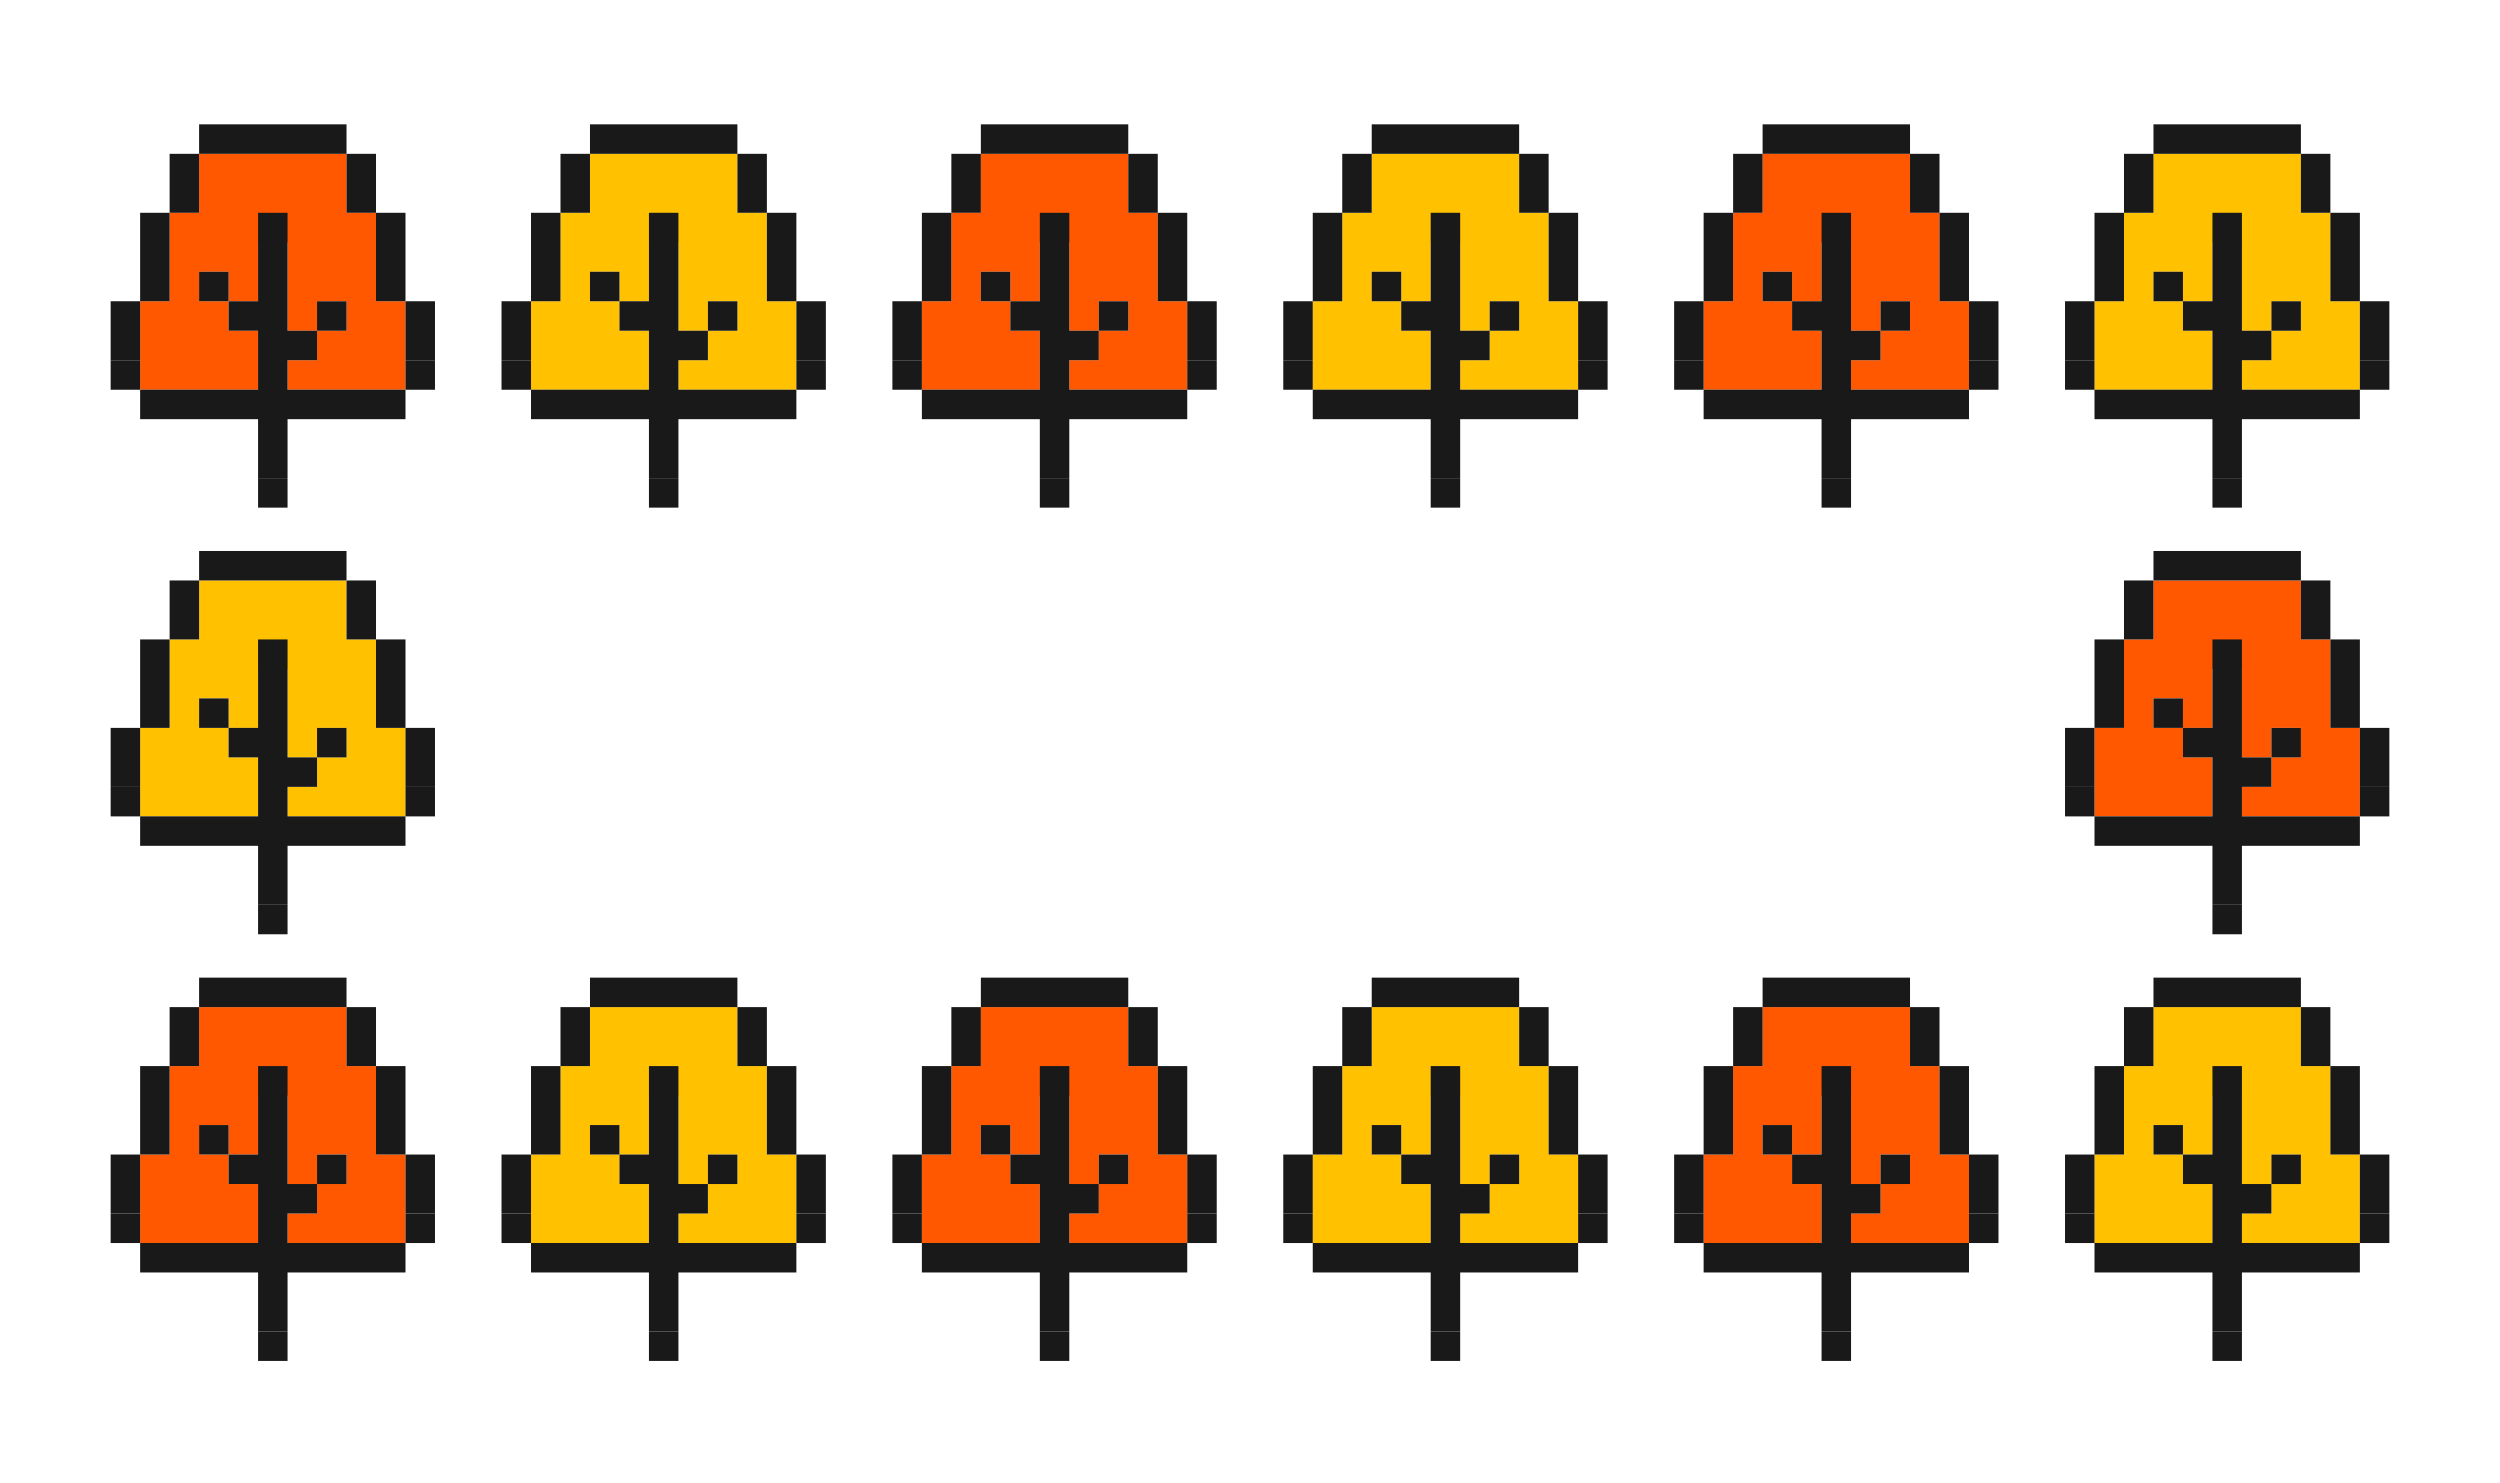 <?xml version="1.0" encoding="UTF-8"?>
<svg id="Layer_1" xmlns="http://www.w3.org/2000/svg" version="1.1" viewBox="0 0 1920 1139">
  <!-- Generator: Adobe Illustrator 29.2.0, SVG Export Plug-In . SVG Version: 2.1.0 Build 108)  -->
  <polygon points="288.774 231.353 288.774 208.709 288.774 186.065 288.774 163.421 266.13 163.421 266.13 140.777 266.13 118.134 243.486 118.134 220.843 118.134 198.199 118.134 175.555 118.134 152.911 118.134 152.911 140.777 152.911 163.421 130.267 163.421 130.267 186.065 130.267 208.709 130.267 231.353 107.623 231.353 107.623 253.997 107.623 276.641 107.623 299.285 130.267 299.285 152.911 299.285 175.555 299.285 198.199 299.285 198.199 276.641 198.199 253.997 175.555 253.997 175.555 231.353 152.911 231.353 152.911 208.709 175.555 208.709 175.555 231.353 198.199 231.353 198.199 208.709 198.199 186.065 220.843 186.065 220.843 208.709 220.843 231.353 220.843 253.997 243.486 253.997 243.486 231.353 266.13 231.353 266.13 253.997 243.486 253.997 243.486 276.641 220.843 276.641 220.843 299.285 243.486 299.285 266.13 299.285 288.774 299.285 311.418 299.285 311.418 276.641 311.418 253.997 311.418 231.353 288.774 231.353" fill="#ff5800"/>
  <rect x="152.911" y="208.709" width="22.644" height="22.644" fill="#191919"/>
  <rect x="198.199" y="367.217" width="22.644" height="22.644" fill="#191919"/>
  <rect x="243.486" y="231.373" width="22.644" height="22.644" fill="#191919"/>
  <rect x="311.418" y="276.681" width="22.644" height="22.644" fill="#191919"/>
  <rect x="84.979" y="276.681" width="22.644" height="22.644" fill="#191919"/>
  <polygon points="198.199 118.134 220.843 118.134 243.486 118.134 266.13 118.134 266.13 95.49 243.486 95.49 220.843 95.49 198.199 95.49 175.555 95.49 152.911 95.49 152.911 118.134 175.555 118.134 198.199 118.134" fill="#191919"/>
  <polygon points="266.13 163.421 288.774 163.421 288.774 140.777 288.774 118.134 266.13 118.134 266.13 140.777 266.13 163.421" fill="#191919"/>
  <polygon points="152.911 140.777 152.911 118.134 130.267 118.134 130.267 140.777 130.267 163.421 152.911 163.421 152.911 140.777" fill="#191919"/>
  <polygon points="288.774 208.709 288.774 231.353 311.418 231.353 311.418 208.709 311.418 186.065 311.418 163.421 288.774 163.421 288.774 186.065 288.774 208.709" fill="#191919"/>
  <polygon points="130.267 208.709 130.267 186.065 130.267 163.421 107.623 163.421 107.623 186.065 107.623 208.709 107.623 231.353 130.267 231.353 130.267 208.709" fill="#191919"/>
  <polygon points="311.418 231.353 311.418 246.462 311.418 261.572 311.418 276.681 334.062 276.681 334.062 261.572 334.062 246.462 334.062 231.353 311.418 231.353" fill="#191919"/>
  <polygon points="107.623 246.462 107.623 231.353 84.979 231.353 84.979 246.462 84.979 261.572 84.979 276.681 107.623 276.681 107.623 261.572 107.623 246.462" fill="#191919"/>
  <polygon points="288.774 299.285 266.13 299.285 243.486 299.285 220.843 299.285 220.843 287.963 220.843 276.641 243.486 276.641 243.486 253.997 220.843 253.997 220.843 231.353 220.843 208.709 220.843 197.387 220.843 186.065 220.843 163.421 198.199 163.421 198.199 186.065 198.199 197.387 198.199 208.709 198.199 231.353 175.555 231.353 175.555 253.997 198.199 253.997 198.199 276.641 198.199 287.963 198.199 299.285 175.555 299.285 152.911 299.285 130.267 299.285 107.623 299.285 107.623 321.929 130.267 321.929 152.911 321.929 175.555 321.929 198.199 321.929 198.199 367.217 220.843 367.217 220.843 321.929 243.486 321.929 266.13 321.929 288.774 321.929 311.418 321.929 311.418 299.285 288.774 299.285" fill="#191919"/>
  <polygon points="588.966 231.353 588.966 208.709 588.966 186.065 588.966 163.421 566.322 163.421 566.322 140.777 566.322 118.134 543.678 118.134 521.034 118.134 498.39 118.134 475.747 118.134 453.103 118.134 453.103 140.777 453.103 163.421 430.459 163.421 430.459 186.065 430.459 208.709 430.459 231.353 407.815 231.353 407.815 253.997 407.815 276.641 407.815 299.285 430.459 299.285 453.103 299.285 475.747 299.285 498.39 299.285 498.39 276.641 498.39 253.997 475.747 253.997 475.747 231.353 453.103 231.353 453.103 208.709 475.747 208.709 475.747 231.353 498.39 231.353 498.39 208.709 498.39 186.065 521.034 186.065 521.034 208.709 521.034 231.353 521.034 253.997 543.678 253.997 543.678 231.353 566.322 231.353 566.322 253.997 543.678 253.997 543.678 276.641 521.034 276.641 521.034 299.285 543.678 299.285 566.322 299.285 588.966 299.285 611.61 299.285 611.61 276.641 611.61 253.997 611.61 231.353 588.966 231.353" fill="#ffc100"/>
  <rect x="453.103" y="208.709" width="22.644" height="22.644" fill="#191919"/>
  <rect x="498.39" y="367.217" width="22.644" height="22.644" fill="#191919"/>
  <rect x="543.678" y="231.373" width="22.644" height="22.644" fill="#191919"/>
  <rect x="611.61" y="276.681" width="22.644" height="22.644" fill="#191919"/>
  <rect x="385.171" y="276.681" width="22.644" height="22.644" fill="#191919"/>
  <polygon points="498.39 118.134 521.034 118.134 543.678 118.134 566.322 118.134 566.322 95.49 543.678 95.49 521.034 95.49 498.39 95.49 475.747 95.49 453.103 95.49 453.103 118.134 475.747 118.134 498.39 118.134" fill="#191919"/>
  <polygon points="566.322 163.421 588.966 163.421 588.966 140.777 588.966 118.134 566.322 118.134 566.322 140.777 566.322 163.421" fill="#191919"/>
  <polygon points="453.103 140.777 453.103 118.134 430.459 118.134 430.459 140.777 430.459 163.421 453.103 163.421 453.103 140.777" fill="#191919"/>
  <polygon points="588.966 208.709 588.966 231.353 611.61 231.353 611.61 208.709 611.61 186.065 611.61 163.421 588.966 163.421 588.966 186.065 588.966 208.709" fill="#191919"/>
  <polygon points="430.459 208.709 430.459 186.065 430.459 163.421 407.815 163.421 407.815 186.065 407.815 208.709 407.815 231.353 430.459 231.353 430.459 208.709" fill="#191919"/>
  <polygon points="611.61 231.353 611.61 246.462 611.61 261.572 611.61 276.681 634.254 276.681 634.254 261.572 634.254 246.462 634.254 231.353 611.61 231.353" fill="#191919"/>
  <polygon points="407.815 246.462 407.815 231.353 385.171 231.353 385.171 246.462 385.171 261.572 385.171 276.681 407.815 276.681 407.815 261.572 407.815 246.462" fill="#191919"/>
  <polygon points="588.966 299.285 566.322 299.285 543.678 299.285 521.034 299.285 521.034 287.963 521.034 276.641 543.678 276.641 543.678 253.997 521.034 253.997 521.034 231.353 521.034 208.709 521.034 197.387 521.034 186.065 521.034 163.421 498.39 163.421 498.39 186.065 498.39 197.387 498.39 208.709 498.39 231.353 475.747 231.353 475.747 253.997 498.39 253.997 498.39 276.641 498.39 287.963 498.39 299.285 475.747 299.285 453.103 299.285 430.459 299.285 407.815 299.285 407.815 321.929 430.459 321.929 453.103 321.929 475.747 321.929 498.39 321.929 498.39 367.217 521.034 367.217 521.034 321.929 543.678 321.929 566.322 321.929 588.966 321.929 611.61 321.929 611.61 299.285 588.966 299.285" fill="#191919"/>
  <polygon points="889.158 231.353 889.158 208.709 889.158 186.065 889.158 163.421 866.514 163.421 866.514 140.777 866.514 118.134 843.87 118.134 821.226 118.134 798.582 118.134 775.938 118.134 753.294 118.134 753.294 140.777 753.294 163.421 730.65 163.421 730.65 186.065 730.65 208.709 730.65 231.353 708.007 231.353 708.007 253.997 708.007 276.641 708.007 299.285 730.65 299.285 753.294 299.285 775.938 299.285 798.582 299.285 798.582 276.641 798.582 253.997 775.938 253.997 775.938 231.353 753.294 231.353 753.294 208.709 775.938 208.709 775.938 231.353 798.582 231.353 798.582 208.709 798.582 186.065 821.226 186.065 821.226 208.709 821.226 231.353 821.226 253.997 843.87 253.997 843.87 231.353 866.514 231.353 866.514 253.997 843.87 253.997 843.87 276.641 821.226 276.641 821.226 299.285 843.87 299.285 866.514 299.285 889.158 299.285 911.802 299.285 911.802 276.641 911.802 253.997 911.802 231.353 889.158 231.353" fill="#ff5800"/>
  <rect x="753.294" y="208.709" width="22.644" height="22.644" fill="#191919"/>
  <rect x="798.582" y="367.217" width="22.644" height="22.644" fill="#191919"/>
  <rect x="843.87" y="231.373" width="22.644" height="22.644" fill="#191919"/>
  <rect x="911.802" y="276.681" width="22.644" height="22.644" fill="#191919"/>
  <rect x="685.363" y="276.681" width="22.644" height="22.644" fill="#191919"/>
  <polygon points="798.582 118.134 821.226 118.134 843.87 118.134 866.514 118.134 866.514 95.49 843.87 95.49 821.226 95.49 798.582 95.49 775.938 95.49 753.294 95.49 753.294 118.134 775.938 118.134 798.582 118.134" fill="#191919"/>
  <polygon points="866.514 163.421 889.158 163.421 889.158 140.777 889.158 118.134 866.514 118.134 866.514 140.777 866.514 163.421" fill="#191919"/>
  <polygon points="753.294 140.777 753.294 118.134 730.65 118.134 730.65 140.777 730.65 163.421 753.294 163.421 753.294 140.777" fill="#191919"/>
  <polygon points="889.158 208.709 889.158 231.353 911.802 231.353 911.802 208.709 911.802 186.065 911.802 163.421 889.158 163.421 889.158 186.065 889.158 208.709" fill="#191919"/>
  <polygon points="730.65 208.709 730.65 186.065 730.65 163.421 708.007 163.421 708.007 186.065 708.007 208.709 708.007 231.353 730.65 231.353 730.65 208.709" fill="#191919"/>
  <polygon points="911.802 231.353 911.802 246.462 911.802 261.572 911.802 276.681 934.446 276.681 934.446 261.572 934.446 246.462 934.446 231.353 911.802 231.353" fill="#191919"/>
  <polygon points="708.007 246.462 708.007 231.353 685.363 231.353 685.363 246.462 685.363 261.572 685.363 276.681 708.007 276.681 708.007 261.572 708.007 246.462" fill="#191919"/>
  <polygon points="889.158 299.285 866.514 299.285 843.87 299.285 821.226 299.285 821.226 287.963 821.226 276.641 843.87 276.641 843.87 253.997 821.226 253.997 821.226 231.353 821.226 208.709 821.226 197.387 821.226 186.065 821.226 163.421 798.582 163.421 798.582 186.065 798.582 197.387 798.582 208.709 798.582 231.353 775.938 231.353 775.938 253.997 798.582 253.997 798.582 276.641 798.582 287.963 798.582 299.285 775.938 299.285 753.294 299.285 730.65 299.285 708.007 299.285 708.007 321.929 730.65 321.929 753.294 321.929 775.938 321.929 798.582 321.929 798.582 367.217 821.226 367.217 821.226 321.929 843.87 321.929 866.514 321.929 889.158 321.929 911.802 321.929 911.802 299.285 889.158 299.285" fill="#191919"/>
  <polygon points="1189.35 231.353 1189.35 208.709 1189.35 186.065 1189.35 163.421 1166.706 163.421 1166.706 140.777 1166.706 118.134 1144.062 118.134 1121.418 118.134 1098.774 118.134 1076.13 118.134 1053.486 118.134 1053.486 140.777 1053.486 163.421 1030.842 163.421 1030.842 186.065 1030.842 208.709 1030.842 231.353 1008.198 231.353 1008.198 253.997 1008.198 276.641 1008.198 299.285 1030.842 299.285 1053.486 299.285 1076.13 299.285 1098.774 299.285 1098.774 276.641 1098.774 253.997 1076.13 253.997 1076.13 231.353 1053.486 231.353 1053.486 208.709 1076.13 208.709 1076.13 231.353 1098.774 231.353 1098.774 208.709 1098.774 186.065 1121.418 186.065 1121.418 208.709 1121.418 231.353 1121.418 253.997 1144.062 253.997 1144.062 231.353 1166.706 231.353 1166.706 253.997 1144.062 253.997 1144.062 276.641 1121.418 276.641 1121.418 299.285 1144.062 299.285 1166.706 299.285 1189.35 299.285 1211.993 299.285 1211.993 276.641 1211.993 253.997 1211.993 231.353 1189.35 231.353" fill="#ffc100"/>
  <rect x="1053.486" y="208.709" width="22.644" height="22.644" fill="#191919"/>
  <rect x="1098.774" y="367.217" width="22.644" height="22.644" fill="#191919"/>
  <rect x="1144.062" y="231.373" width="22.644" height="22.644" fill="#191919"/>
  <rect x="1211.993" y="276.681" width="22.644" height="22.644" fill="#191919"/>
  <rect x="985.554" y="276.681" width="22.644" height="22.644" fill="#191919"/>
  <polygon points="1098.774 118.134 1121.418 118.134 1144.062 118.134 1166.706 118.134 1166.706 95.49 1144.062 95.49 1121.418 95.49 1098.774 95.49 1076.13 95.49 1053.486 95.49 1053.486 118.134 1076.13 118.134 1098.774 118.134" fill="#191919"/>
  <polygon points="1166.706 163.421 1189.35 163.421 1189.35 140.777 1189.35 118.134 1166.706 118.134 1166.706 140.777 1166.706 163.421" fill="#191919"/>
  <polygon points="1053.486 140.777 1053.486 118.134 1030.842 118.134 1030.842 140.777 1030.842 163.421 1053.486 163.421 1053.486 140.777" fill="#191919"/>
  <polygon points="1189.35 208.709 1189.35 231.353 1211.993 231.353 1211.993 208.709 1211.993 186.065 1211.993 163.421 1189.35 163.421 1189.35 186.065 1189.35 208.709" fill="#191919"/>
  <polygon points="1030.842 208.709 1030.842 186.065 1030.842 163.421 1008.198 163.421 1008.198 186.065 1008.198 208.709 1008.198 231.353 1030.842 231.353 1030.842 208.709" fill="#191919"/>
  <polygon points="1211.993 231.353 1211.993 246.462 1211.993 261.572 1211.993 276.681 1234.637 276.681 1234.637 261.572 1234.637 246.462 1234.637 231.353 1211.993 231.353" fill="#191919"/>
  <polygon points="1008.198 246.462 1008.198 231.353 985.554 231.353 985.554 246.462 985.554 261.572 985.554 276.681 1008.198 276.681 1008.198 261.572 1008.198 246.462" fill="#191919"/>
  <polygon points="1189.35 299.285 1166.706 299.285 1144.062 299.285 1121.418 299.285 1121.418 287.963 1121.418 276.641 1144.062 276.641 1144.062 253.997 1121.418 253.997 1121.418 231.353 1121.418 208.709 1121.418 197.387 1121.418 186.065 1121.418 163.421 1098.774 163.421 1098.774 186.065 1098.774 197.387 1098.774 208.709 1098.774 231.353 1076.13 231.353 1076.13 253.997 1098.774 253.997 1098.774 276.641 1098.774 287.963 1098.774 299.285 1076.13 299.285 1053.486 299.285 1030.842 299.285 1008.198 299.285 1008.198 321.929 1030.842 321.929 1053.486 321.929 1076.13 321.929 1098.774 321.929 1098.774 367.217 1121.418 367.217 1121.418 321.929 1144.062 321.929 1166.706 321.929 1189.35 321.929 1211.993 321.929 1211.993 299.285 1189.35 299.285" fill="#191919"/>
  <polygon points="1489.541 231.353 1489.541 208.709 1489.541 186.065 1489.541 163.421 1466.897 163.421 1466.897 140.777 1466.897 118.134 1444.253 118.134 1421.61 118.134 1398.966 118.134 1376.322 118.134 1353.678 118.134 1353.678 140.777 1353.678 163.421 1331.034 163.421 1331.034 186.065 1331.034 208.709 1331.034 231.353 1308.39 231.353 1308.39 253.997 1308.39 276.641 1308.39 299.285 1331.034 299.285 1353.678 299.285 1376.322 299.285 1398.966 299.285 1398.966 276.641 1398.966 253.997 1376.322 253.997 1376.322 231.353 1353.678 231.353 1353.678 208.709 1376.322 208.709 1376.322 231.353 1398.966 231.353 1398.966 208.709 1398.966 186.065 1421.61 186.065 1421.61 208.709 1421.61 231.353 1421.61 253.997 1444.253 253.997 1444.253 231.353 1466.897 231.353 1466.897 253.997 1444.253 253.997 1444.253 276.641 1421.61 276.641 1421.61 299.285 1444.253 299.285 1466.897 299.285 1489.541 299.285 1512.185 299.285 1512.185 276.641 1512.185 253.997 1512.185 231.353 1489.541 231.353" fill="#ff5800"/>
  <rect x="1353.678" y="208.709" width="22.644" height="22.644" fill="#191919"/>
  <rect x="1398.966" y="367.217" width="22.644" height="22.644" fill="#191919"/>
  <rect x="1444.253" y="231.373" width="22.644" height="22.644" fill="#191919"/>
  <rect x="1512.185" y="276.681" width="22.644" height="22.644" fill="#191919"/>
  <rect x="1285.746" y="276.681" width="22.644" height="22.644" fill="#191919"/>
  <polygon points="1398.966 118.134 1421.61 118.134 1444.253 118.134 1466.897 118.134 1466.897 95.49 1444.253 95.49 1421.61 95.49 1398.966 95.49 1376.322 95.49 1353.678 95.49 1353.678 118.134 1376.322 118.134 1398.966 118.134" fill="#191919"/>
  <polygon points="1466.897 163.421 1489.541 163.421 1489.541 140.777 1489.541 118.134 1466.897 118.134 1466.897 140.777 1466.897 163.421" fill="#191919"/>
  <polygon points="1353.678 140.777 1353.678 118.134 1331.034 118.134 1331.034 140.777 1331.034 163.421 1353.678 163.421 1353.678 140.777" fill="#191919"/>
  <polygon points="1489.541 208.709 1489.541 231.353 1512.185 231.353 1512.185 208.709 1512.185 186.065 1512.185 163.421 1489.541 163.421 1489.541 186.065 1489.541 208.709" fill="#191919"/>
  <polygon points="1331.034 208.709 1331.034 186.065 1331.034 163.421 1308.39 163.421 1308.39 186.065 1308.39 208.709 1308.39 231.353 1331.034 231.353 1331.034 208.709" fill="#191919"/>
  <polygon points="1512.185 231.353 1512.185 246.462 1512.185 261.572 1512.185 276.681 1534.829 276.681 1534.829 261.572 1534.829 246.462 1534.829 231.353 1512.185 231.353" fill="#191919"/>
  <polygon points="1308.39 246.462 1308.39 231.353 1285.746 231.353 1285.746 246.462 1285.746 261.572 1285.746 276.681 1308.39 276.681 1308.39 261.572 1308.39 246.462" fill="#191919"/>
  <polygon points="1489.541 299.285 1466.897 299.285 1444.253 299.285 1421.61 299.285 1421.61 287.963 1421.61 276.641 1444.253 276.641 1444.253 253.997 1421.61 253.997 1421.61 231.353 1421.61 208.709 1421.61 197.387 1421.61 186.065 1421.61 163.421 1398.966 163.421 1398.966 186.065 1398.966 197.387 1398.966 208.709 1398.966 231.353 1376.322 231.353 1376.322 253.997 1398.966 253.997 1398.966 276.641 1398.966 287.963 1398.966 299.285 1376.322 299.285 1353.678 299.285 1331.034 299.285 1308.39 299.285 1308.39 321.929 1331.034 321.929 1353.678 321.929 1376.322 321.929 1398.966 321.929 1398.966 367.217 1421.61 367.217 1421.61 321.929 1444.253 321.929 1466.897 321.929 1489.541 321.929 1512.185 321.929 1512.185 299.285 1489.541 299.285" fill="#191919"/>
  <polygon points="1789.733 231.353 1789.733 208.709 1789.733 186.065 1789.733 163.421 1767.089 163.421 1767.089 140.777 1767.089 118.134 1744.445 118.134 1721.801 118.134 1699.157 118.134 1676.514 118.134 1653.87 118.134 1653.87 140.777 1653.87 163.421 1631.226 163.421 1631.226 186.065 1631.226 208.709 1631.226 231.353 1608.582 231.353 1608.582 253.997 1608.582 276.641 1608.582 299.285 1631.226 299.285 1653.87 299.285 1676.514 299.285 1699.157 299.285 1699.157 276.641 1699.157 253.997 1676.514 253.997 1676.514 231.353 1653.87 231.353 1653.87 208.709 1676.514 208.709 1676.514 231.353 1699.157 231.353 1699.157 208.709 1699.157 186.065 1721.801 186.065 1721.801 208.709 1721.801 231.353 1721.801 253.997 1744.445 253.997 1744.445 231.353 1767.089 231.353 1767.089 253.997 1744.445 253.997 1744.445 276.641 1721.801 276.641 1721.801 299.285 1744.445 299.285 1767.089 299.285 1789.733 299.285 1812.377 299.285 1812.377 276.641 1812.377 253.997 1812.377 231.353 1789.733 231.353" fill="#ffc100"/>
  <rect x="1653.87" y="208.709" width="22.644" height="22.644" fill="#191919"/>
  <rect x="1699.157" y="367.217" width="22.644" height="22.644" fill="#191919"/>
  <rect x="1744.445" y="231.373" width="22.644" height="22.644" fill="#191919"/>
  <rect x="1812.377" y="276.681" width="22.644" height="22.644" fill="#191919"/>
  <rect x="1585.938" y="276.681" width="22.644" height="22.644" fill="#191919"/>
  <polygon points="1699.157 118.134 1721.801 118.134 1744.445 118.134 1767.089 118.134 1767.089 95.49 1744.445 95.49 1721.801 95.49 1699.157 95.49 1676.514 95.49 1653.87 95.49 1653.87 118.134 1676.514 118.134 1699.157 118.134" fill="#191919"/>
  <polygon points="1767.089 163.421 1789.733 163.421 1789.733 140.777 1789.733 118.134 1767.089 118.134 1767.089 140.777 1767.089 163.421" fill="#191919"/>
  <polygon points="1653.87 140.777 1653.87 118.134 1631.226 118.134 1631.226 140.777 1631.226 163.421 1653.87 163.421 1653.87 140.777" fill="#191919"/>
  <polygon points="1789.733 208.709 1789.733 231.353 1812.377 231.353 1812.377 208.709 1812.377 186.065 1812.377 163.421 1789.733 163.421 1789.733 186.065 1789.733 208.709" fill="#191919"/>
  <polygon points="1631.226 208.709 1631.226 186.065 1631.226 163.421 1608.582 163.421 1608.582 186.065 1608.582 208.709 1608.582 231.353 1631.226 231.353 1631.226 208.709" fill="#191919"/>
  <polygon points="1812.377 231.353 1812.377 246.462 1812.377 261.572 1812.377 276.681 1835.021 276.681 1835.021 261.572 1835.021 246.462 1835.021 231.353 1812.377 231.353" fill="#191919"/>
  <polygon points="1608.582 246.462 1608.582 231.353 1585.938 231.353 1585.938 246.462 1585.938 261.572 1585.938 276.681 1608.582 276.681 1608.582 261.572 1608.582 246.462" fill="#191919"/>
  <polygon points="1789.733 299.285 1767.089 299.285 1744.445 299.285 1721.801 299.285 1721.801 287.963 1721.801 276.641 1744.445 276.641 1744.445 253.997 1721.801 253.997 1721.801 231.353 1721.801 208.709 1721.801 197.387 1721.801 186.065 1721.801 163.421 1699.157 163.421 1699.157 186.065 1699.157 197.387 1699.157 208.709 1699.157 231.353 1676.514 231.353 1676.514 253.997 1699.157 253.997 1699.157 276.641 1699.157 287.963 1699.157 299.285 1676.514 299.285 1653.87 299.285 1631.226 299.285 1608.582 299.285 1608.582 321.929 1631.226 321.929 1653.87 321.929 1676.514 321.929 1699.157 321.929 1699.157 367.217 1721.801 367.217 1721.801 321.929 1744.445 321.929 1767.089 321.929 1789.733 321.929 1812.377 321.929 1812.377 299.285 1789.733 299.285" fill="#191919"/>
  <g>
    <polygon points="288.774 559.018 288.774 536.374 288.774 513.73 288.774 491.086 266.13 491.086 266.13 468.442 266.13 445.799 243.486 445.799 220.843 445.799 198.199 445.799 175.555 445.799 152.911 445.799 152.911 468.442 152.911 491.086 130.267 491.086 130.267 513.73 130.267 536.374 130.267 559.018 107.623 559.018 107.623 581.662 107.623 604.306 107.623 626.95 130.267 626.95 152.911 626.95 175.555 626.95 198.199 626.95 198.199 604.306 198.199 581.662 175.555 581.662 175.555 559.018 152.911 559.018 152.911 536.374 175.555 536.374 175.555 559.018 198.199 559.018 198.199 536.374 198.199 513.73 220.843 513.73 220.843 536.374 220.843 559.018 220.843 581.662 243.486 581.662 243.486 559.018 266.13 559.018 266.13 581.662 243.486 581.662 243.486 604.306 220.843 604.306 220.843 626.95 243.486 626.95 266.13 626.95 288.774 626.95 311.418 626.95 311.418 604.306 311.418 581.662 311.418 559.018 288.774 559.018" fill="#ffc100"/>
    <g>
      <rect x="152.911" y="536.374" width="22.644" height="22.644" fill="#191919"/>
      <rect x="198.199" y="694.881" width="22.644" height="22.644" fill="#191919"/>
      <rect x="243.486" y="559.038" width="22.644" height="22.644" fill="#191919"/>
      <rect x="311.418" y="604.346" width="22.644" height="22.644" fill="#191919"/>
      <rect x="84.979" y="604.346" width="22.644" height="22.644" fill="#191919"/>
      <polygon points="198.199 445.799 220.843 445.799 243.486 445.799 266.13 445.799 266.13 423.155 243.486 423.155 220.843 423.155 198.199 423.155 175.555 423.155 152.911 423.155 152.911 445.799 175.555 445.799 198.199 445.799" fill="#191919"/>
      <polygon points="266.13 491.086 288.774 491.086 288.774 468.442 288.774 445.799 266.13 445.799 266.13 468.442 266.13 491.086" fill="#191919"/>
      <polygon points="152.911 468.442 152.911 445.799 130.267 445.799 130.267 468.442 130.267 491.086 152.911 491.086 152.911 468.442" fill="#191919"/>
      <polygon points="288.774 536.374 288.774 559.018 311.418 559.018 311.418 536.374 311.418 513.73 311.418 491.086 288.774 491.086 288.774 513.73 288.774 536.374" fill="#191919"/>
      <polygon points="130.267 536.374 130.267 513.73 130.267 491.086 107.623 491.086 107.623 513.73 107.623 536.374 107.623 559.018 130.267 559.018 130.267 536.374" fill="#191919"/>
      <polygon points="311.418 559.018 311.418 574.127 311.418 589.237 311.418 604.346 334.062 604.346 334.062 589.237 334.062 574.127 334.062 559.018 311.418 559.018" fill="#191919"/>
      <polygon points="107.623 574.127 107.623 559.018 84.979 559.018 84.979 574.127 84.979 589.237 84.979 604.346 107.623 604.346 107.623 589.237 107.623 574.127" fill="#191919"/>
      <polygon points="288.774 626.95 266.13 626.95 243.486 626.95 220.843 626.95 220.843 615.628 220.843 604.306 243.486 604.306 243.486 581.662 220.843 581.662 220.843 559.018 220.843 536.374 220.843 525.052 220.843 513.73 220.843 491.086 198.199 491.086 198.199 513.73 198.199 525.052 198.199 536.374 198.199 559.018 175.555 559.018 175.555 581.662 198.199 581.662 198.199 604.306 198.199 615.628 198.199 626.95 175.555 626.95 152.911 626.95 130.267 626.95 107.623 626.95 107.623 649.594 130.267 649.594 152.911 649.594 175.555 649.594 198.199 649.594 198.199 694.881 220.843 694.881 220.843 649.594 243.486 649.594 266.13 649.594 288.774 649.594 311.418 649.594 311.418 626.95 288.774 626.95" fill="#191919"/>
    </g>
    <polygon points="1789.733 559.018 1789.733 536.374 1789.733 513.73 1789.733 491.086 1767.089 491.086 1767.089 468.442 1767.089 445.799 1744.445 445.799 1721.801 445.799 1699.157 445.799 1676.514 445.799 1653.87 445.799 1653.87 468.442 1653.87 491.086 1631.226 491.086 1631.226 513.73 1631.226 536.374 1631.226 559.018 1608.582 559.018 1608.582 581.662 1608.582 604.306 1608.582 626.95 1631.226 626.95 1653.87 626.95 1676.514 626.95 1699.157 626.95 1699.157 604.306 1699.157 581.662 1676.514 581.662 1676.514 559.018 1653.87 559.018 1653.87 536.374 1676.514 536.374 1676.514 559.018 1699.157 559.018 1699.157 536.374 1699.157 513.73 1721.801 513.73 1721.801 536.374 1721.801 559.018 1721.801 581.662 1744.445 581.662 1744.445 559.018 1767.089 559.018 1767.089 581.662 1744.445 581.662 1744.445 604.306 1721.801 604.306 1721.801 626.95 1744.445 626.95 1767.089 626.95 1789.733 626.95 1812.377 626.95 1812.377 604.306 1812.377 581.662 1812.377 559.018 1789.733 559.018" fill="#ff5800"/>
    <g>
      <rect x="1653.87" y="536.374" width="22.644" height="22.644" fill="#191919"/>
      <rect x="1699.157" y="694.881" width="22.644" height="22.644" fill="#191919"/>
      <rect x="1744.445" y="559.038" width="22.644" height="22.644" fill="#191919"/>
      <rect x="1812.377" y="604.346" width="22.644" height="22.644" fill="#191919"/>
      <rect x="1585.938" y="604.346" width="22.644" height="22.644" fill="#191919"/>
      <polygon points="1699.157 445.799 1721.801 445.799 1744.445 445.799 1767.089 445.799 1767.089 423.155 1744.445 423.155 1721.801 423.155 1699.157 423.155 1676.514 423.155 1653.87 423.155 1653.87 445.799 1676.514 445.799 1699.157 445.799" fill="#191919"/>
      <polygon points="1767.089 491.086 1789.733 491.086 1789.733 468.442 1789.733 445.799 1767.089 445.799 1767.089 468.442 1767.089 491.086" fill="#191919"/>
      <polygon points="1653.87 468.442 1653.87 445.799 1631.226 445.799 1631.226 468.442 1631.226 491.086 1653.87 491.086 1653.87 468.442" fill="#191919"/>
      <polygon points="1789.733 536.374 1789.733 559.018 1812.377 559.018 1812.377 536.374 1812.377 513.73 1812.377 491.086 1789.733 491.086 1789.733 513.73 1789.733 536.374" fill="#191919"/>
      <polygon points="1631.226 536.374 1631.226 513.73 1631.226 491.086 1608.582 491.086 1608.582 513.73 1608.582 536.374 1608.582 559.018 1631.226 559.018 1631.226 536.374" fill="#191919"/>
      <polygon points="1812.377 559.018 1812.377 574.127 1812.377 589.237 1812.377 604.346 1835.021 604.346 1835.021 589.237 1835.021 574.127 1835.021 559.018 1812.377 559.018" fill="#191919"/>
      <polygon points="1608.582 574.127 1608.582 559.018 1585.938 559.018 1585.938 574.127 1585.938 589.237 1585.938 604.346 1608.582 604.346 1608.582 589.237 1608.582 574.127" fill="#191919"/>
      <polygon points="1789.733 626.95 1767.089 626.95 1744.445 626.95 1721.801 626.95 1721.801 615.628 1721.801 604.306 1744.445 604.306 1744.445 581.662 1721.801 581.662 1721.801 559.018 1721.801 536.374 1721.801 525.052 1721.801 513.73 1721.801 491.086 1699.157 491.086 1699.157 513.73 1699.157 525.052 1699.157 536.374 1699.157 559.018 1676.514 559.018 1676.514 581.662 1699.157 581.662 1699.157 604.306 1699.157 615.628 1699.157 626.95 1676.514 626.95 1653.87 626.95 1631.226 626.95 1608.582 626.95 1608.582 649.594 1631.226 649.594 1653.87 649.594 1676.514 649.594 1699.157 649.594 1699.157 694.881 1721.801 694.881 1721.801 649.594 1744.445 649.594 1767.089 649.594 1789.733 649.594 1812.377 649.594 1812.377 626.95 1789.733 626.95" fill="#191919"/>
    </g>
  </g>
  <g>
    <polygon points="288.774 886.683 288.774 864.039 288.774 841.395 288.774 818.751 266.13 818.751 266.13 796.107 266.13 773.463 243.486 773.463 220.843 773.463 198.199 773.463 175.555 773.463 152.911 773.463 152.911 796.107 152.911 818.751 130.267 818.751 130.267 841.395 130.267 864.039 130.267 886.683 107.623 886.683 107.623 909.327 107.623 931.971 107.623 954.615 130.267 954.615 152.911 954.615 175.555 954.615 198.199 954.615 198.199 931.971 198.199 909.327 175.555 909.327 175.555 886.683 152.911 886.683 152.911 864.039 175.555 864.039 175.555 886.683 198.199 886.683 198.199 864.039 198.199 841.395 220.843 841.395 220.843 864.039 220.843 886.683 220.843 909.327 243.486 909.327 243.486 886.683 266.13 886.683 266.13 909.327 243.486 909.327 243.486 931.971 220.843 931.971 220.843 954.615 243.486 954.615 266.13 954.615 288.774 954.615 311.418 954.615 311.418 931.971 311.418 909.327 311.418 886.683 288.774 886.683" fill="#ff5800"/>
    <g>
      <rect x="152.911" y="864.039" width="22.644" height="22.644" fill="#191919"/>
      <rect x="198.199" y="1022.546" width="22.644" height="22.644" fill="#191919"/>
      <rect x="243.486" y="886.703" width="22.644" height="22.644" fill="#191919"/>
      <rect x="311.418" y="932.011" width="22.644" height="22.644" fill="#191919"/>
      <rect x="84.979" y="932.011" width="22.644" height="22.644" fill="#191919"/>
      <polygon points="198.199 773.463 220.843 773.463 243.486 773.463 266.13 773.463 266.13 750.82 243.486 750.82 220.843 750.82 198.199 750.82 175.555 750.82 152.911 750.82 152.911 773.463 175.555 773.463 198.199 773.463" fill="#191919"/>
      <polygon points="266.13 818.751 288.774 818.751 288.774 796.107 288.774 773.463 266.13 773.463 266.13 796.107 266.13 818.751" fill="#191919"/>
      <polygon points="152.911 796.107 152.911 773.463 130.267 773.463 130.267 796.107 130.267 818.751 152.911 818.751 152.911 796.107" fill="#191919"/>
      <polygon points="288.774 864.039 288.774 886.683 311.418 886.683 311.418 864.039 311.418 841.395 311.418 818.751 288.774 818.751 288.774 841.395 288.774 864.039" fill="#191919"/>
      <polygon points="130.267 864.039 130.267 841.395 130.267 818.751 107.623 818.751 107.623 841.395 107.623 864.039 107.623 886.683 130.267 886.683 130.267 864.039" fill="#191919"/>
      <polygon points="311.418 886.683 311.418 901.792 311.418 916.902 311.418 932.011 334.062 932.011 334.062 916.902 334.062 901.792 334.062 886.683 311.418 886.683" fill="#191919"/>
      <polygon points="107.623 901.792 107.623 886.683 84.979 886.683 84.979 901.792 84.979 916.902 84.979 932.011 107.623 932.011 107.623 916.902 107.623 901.792" fill="#191919"/>
      <polygon points="288.774 954.615 266.13 954.615 243.486 954.615 220.843 954.615 220.843 943.293 220.843 931.971 243.486 931.971 243.486 909.327 220.843 909.327 220.843 886.683 220.843 864.039 220.843 852.717 220.843 841.395 220.843 818.751 198.199 818.751 198.199 841.395 198.199 852.717 198.199 864.039 198.199 886.683 175.555 886.683 175.555 909.327 198.199 909.327 198.199 931.971 198.199 943.293 198.199 954.615 175.555 954.615 152.911 954.615 130.267 954.615 107.623 954.615 107.623 977.259 130.267 977.259 152.911 977.259 175.555 977.259 198.199 977.259 198.199 1022.546 220.843 1022.546 220.843 977.259 243.486 977.259 266.13 977.259 288.774 977.259 311.418 977.259 311.418 954.615 288.774 954.615" fill="#191919"/>
    </g>
    <polygon points="588.966 886.683 588.966 864.039 588.966 841.395 588.966 818.751 566.322 818.751 566.322 796.107 566.322 773.463 543.678 773.463 521.034 773.463 498.39 773.463 475.747 773.463 453.103 773.463 453.103 796.107 453.103 818.751 430.459 818.751 430.459 841.395 430.459 864.039 430.459 886.683 407.815 886.683 407.815 909.327 407.815 931.971 407.815 954.615 430.459 954.615 453.103 954.615 475.747 954.615 498.39 954.615 498.39 931.971 498.39 909.327 475.747 909.327 475.747 886.683 453.103 886.683 453.103 864.039 475.747 864.039 475.747 886.683 498.39 886.683 498.39 864.039 498.39 841.395 521.034 841.395 521.034 864.039 521.034 886.683 521.034 909.327 543.678 909.327 543.678 886.683 566.322 886.683 566.322 909.327 543.678 909.327 543.678 931.971 521.034 931.971 521.034 954.615 543.678 954.615 566.322 954.615 588.966 954.615 611.61 954.615 611.61 931.971 611.61 909.327 611.61 886.683 588.966 886.683" fill="#ffc100"/>
    <g>
      <rect x="453.103" y="864.039" width="22.644" height="22.644" fill="#191919"/>
      <rect x="498.39" y="1022.546" width="22.644" height="22.644" fill="#191919"/>
      <rect x="543.678" y="886.703" width="22.644" height="22.644" fill="#191919"/>
      <rect x="611.61" y="932.011" width="22.644" height="22.644" fill="#191919"/>
      <rect x="385.171" y="932.011" width="22.644" height="22.644" fill="#191919"/>
      <polygon points="498.39 773.463 521.034 773.463 543.678 773.463 566.322 773.463 566.322 750.82 543.678 750.82 521.034 750.82 498.39 750.82 475.747 750.82 453.103 750.82 453.103 773.463 475.747 773.463 498.39 773.463" fill="#191919"/>
      <polygon points="566.322 818.751 588.966 818.751 588.966 796.107 588.966 773.463 566.322 773.463 566.322 796.107 566.322 818.751" fill="#191919"/>
      <polygon points="453.103 796.107 453.103 773.463 430.459 773.463 430.459 796.107 430.459 818.751 453.103 818.751 453.103 796.107" fill="#191919"/>
      <polygon points="588.966 864.039 588.966 886.683 611.61 886.683 611.61 864.039 611.61 841.395 611.61 818.751 588.966 818.751 588.966 841.395 588.966 864.039" fill="#191919"/>
      <polygon points="430.459 864.039 430.459 841.395 430.459 818.751 407.815 818.751 407.815 841.395 407.815 864.039 407.815 886.683 430.459 886.683 430.459 864.039" fill="#191919"/>
      <polygon points="611.61 886.683 611.61 901.792 611.61 916.902 611.61 932.011 634.254 932.011 634.254 916.902 634.254 901.792 634.254 886.683 611.61 886.683" fill="#191919"/>
      <polygon points="407.815 901.792 407.815 886.683 385.171 886.683 385.171 901.792 385.171 916.902 385.171 932.011 407.815 932.011 407.815 916.902 407.815 901.792" fill="#191919"/>
      <polygon points="588.966 954.615 566.322 954.615 543.678 954.615 521.034 954.615 521.034 943.293 521.034 931.971 543.678 931.971 543.678 909.327 521.034 909.327 521.034 886.683 521.034 864.039 521.034 852.717 521.034 841.395 521.034 818.751 498.39 818.751 498.39 841.395 498.39 852.717 498.39 864.039 498.39 886.683 475.747 886.683 475.747 909.327 498.39 909.327 498.39 931.971 498.39 943.293 498.39 954.615 475.747 954.615 453.103 954.615 430.459 954.615 407.815 954.615 407.815 977.259 430.459 977.259 453.103 977.259 475.747 977.259 498.39 977.259 498.39 1022.546 521.034 1022.546 521.034 977.259 543.678 977.259 566.322 977.259 588.966 977.259 611.61 977.259 611.61 954.615 588.966 954.615" fill="#191919"/>
    </g>
    <polygon points="889.158 886.683 889.158 864.039 889.158 841.395 889.158 818.751 866.514 818.751 866.514 796.107 866.514 773.463 843.87 773.463 821.226 773.463 798.582 773.463 775.938 773.463 753.294 773.463 753.294 796.107 753.294 818.751 730.65 818.751 730.65 841.395 730.65 864.039 730.65 886.683 708.007 886.683 708.007 909.327 708.007 931.971 708.007 954.615 730.65 954.615 753.294 954.615 775.938 954.615 798.582 954.615 798.582 931.971 798.582 909.327 775.938 909.327 775.938 886.683 753.294 886.683 753.294 864.039 775.938 864.039 775.938 886.683 798.582 886.683 798.582 864.039 798.582 841.395 821.226 841.395 821.226 864.039 821.226 886.683 821.226 909.327 843.87 909.327 843.87 886.683 866.514 886.683 866.514 909.327 843.87 909.327 843.87 931.971 821.226 931.971 821.226 954.615 843.87 954.615 866.514 954.615 889.158 954.615 911.802 954.615 911.802 931.971 911.802 909.327 911.802 886.683 889.158 886.683" fill="#ff5800"/>
    <g>
      <rect x="753.294" y="864.039" width="22.644" height="22.644" fill="#191919"/>
      <rect x="798.582" y="1022.546" width="22.644" height="22.644" fill="#191919"/>
      <rect x="843.87" y="886.703" width="22.644" height="22.644" fill="#191919"/>
      <rect x="911.802" y="932.011" width="22.644" height="22.644" fill="#191919"/>
      <rect x="685.363" y="932.011" width="22.644" height="22.644" fill="#191919"/>
      <polygon points="798.582 773.463 821.226 773.463 843.87 773.463 866.514 773.463 866.514 750.82 843.87 750.82 821.226 750.82 798.582 750.82 775.938 750.82 753.294 750.82 753.294 773.463 775.938 773.463 798.582 773.463" fill="#191919"/>
      <polygon points="866.514 818.751 889.158 818.751 889.158 796.107 889.158 773.463 866.514 773.463 866.514 796.107 866.514 818.751" fill="#191919"/>
      <polygon points="753.294 796.107 753.294 773.463 730.65 773.463 730.65 796.107 730.65 818.751 753.294 818.751 753.294 796.107" fill="#191919"/>
      <polygon points="889.158 864.039 889.158 886.683 911.802 886.683 911.802 864.039 911.802 841.395 911.802 818.751 889.158 818.751 889.158 841.395 889.158 864.039" fill="#191919"/>
      <polygon points="730.65 864.039 730.65 841.395 730.65 818.751 708.007 818.751 708.007 841.395 708.007 864.039 708.007 886.683 730.65 886.683 730.65 864.039" fill="#191919"/>
      <polygon points="911.802 886.683 911.802 901.792 911.802 916.902 911.802 932.011 934.446 932.011 934.446 916.902 934.446 901.792 934.446 886.683 911.802 886.683" fill="#191919"/>
      <polygon points="708.007 901.792 708.007 886.683 685.363 886.683 685.363 901.792 685.363 916.902 685.363 932.011 708.007 932.011 708.007 916.902 708.007 901.792" fill="#191919"/>
      <polygon points="889.158 954.615 866.514 954.615 843.87 954.615 821.226 954.615 821.226 943.293 821.226 931.971 843.87 931.971 843.87 909.327 821.226 909.327 821.226 886.683 821.226 864.039 821.226 852.717 821.226 841.395 821.226 818.751 798.582 818.751 798.582 841.395 798.582 852.717 798.582 864.039 798.582 886.683 775.938 886.683 775.938 909.327 798.582 909.327 798.582 931.971 798.582 943.293 798.582 954.615 775.938 954.615 753.294 954.615 730.65 954.615 708.007 954.615 708.007 977.259 730.65 977.259 753.294 977.259 775.938 977.259 798.582 977.259 798.582 1022.546 821.226 1022.546 821.226 977.259 843.87 977.259 866.514 977.259 889.158 977.259 911.802 977.259 911.802 954.615 889.158 954.615" fill="#191919"/>
    </g>
    <polygon points="1189.35 886.683 1189.35 864.039 1189.35 841.395 1189.35 818.751 1166.706 818.751 1166.706 796.107 1166.706 773.463 1144.062 773.463 1121.418 773.463 1098.774 773.463 1076.13 773.463 1053.486 773.463 1053.486 796.107 1053.486 818.751 1030.842 818.751 1030.842 841.395 1030.842 864.039 1030.842 886.683 1008.198 886.683 1008.198 909.327 1008.198 931.971 1008.198 954.615 1030.842 954.615 1053.486 954.615 1076.13 954.615 1098.774 954.615 1098.774 931.971 1098.774 909.327 1076.13 909.327 1076.13 886.683 1053.486 886.683 1053.486 864.039 1076.13 864.039 1076.13 886.683 1098.774 886.683 1098.774 864.039 1098.774 841.395 1121.418 841.395 1121.418 864.039 1121.418 886.683 1121.418 909.327 1144.062 909.327 1144.062 886.683 1166.706 886.683 1166.706 909.327 1144.062 909.327 1144.062 931.971 1121.418 931.971 1121.418 954.615 1144.062 954.615 1166.706 954.615 1189.35 954.615 1211.993 954.615 1211.993 931.971 1211.993 909.327 1211.993 886.683 1189.35 886.683" fill="#ffc100"/>
    <g>
      <rect x="1053.486" y="864.039" width="22.644" height="22.644" fill="#191919"/>
      <rect x="1098.774" y="1022.546" width="22.644" height="22.644" fill="#191919"/>
      <rect x="1144.062" y="886.703" width="22.644" height="22.644" fill="#191919"/>
      <rect x="1211.993" y="932.011" width="22.644" height="22.644" fill="#191919"/>
      <rect x="985.554" y="932.011" width="22.644" height="22.644" fill="#191919"/>
      <polygon points="1098.774 773.463 1121.418 773.463 1144.062 773.463 1166.706 773.463 1166.706 750.82 1144.062 750.82 1121.418 750.82 1098.774 750.82 1076.13 750.82 1053.486 750.82 1053.486 773.463 1076.13 773.463 1098.774 773.463" fill="#191919"/>
      <polygon points="1166.706 818.751 1189.35 818.751 1189.35 796.107 1189.35 773.463 1166.706 773.463 1166.706 796.107 1166.706 818.751" fill="#191919"/>
      <polygon points="1053.486 796.107 1053.486 773.463 1030.842 773.463 1030.842 796.107 1030.842 818.751 1053.486 818.751 1053.486 796.107" fill="#191919"/>
      <polygon points="1189.35 864.039 1189.35 886.683 1211.993 886.683 1211.993 864.039 1211.993 841.395 1211.993 818.751 1189.35 818.751 1189.35 841.395 1189.35 864.039" fill="#191919"/>
      <polygon points="1030.842 864.039 1030.842 841.395 1030.842 818.751 1008.198 818.751 1008.198 841.395 1008.198 864.039 1008.198 886.683 1030.842 886.683 1030.842 864.039" fill="#191919"/>
      <polygon points="1211.993 886.683 1211.993 901.792 1211.993 916.902 1211.993 932.011 1234.637 932.011 1234.637 916.902 1234.637 901.792 1234.637 886.683 1211.993 886.683" fill="#191919"/>
      <polygon points="1008.198 901.792 1008.198 886.683 985.554 886.683 985.554 901.792 985.554 916.902 985.554 932.011 1008.198 932.011 1008.198 916.902 1008.198 901.792" fill="#191919"/>
      <polygon points="1189.35 954.615 1166.706 954.615 1144.062 954.615 1121.418 954.615 1121.418 943.293 1121.418 931.971 1144.062 931.971 1144.062 909.327 1121.418 909.327 1121.418 886.683 1121.418 864.039 1121.418 852.717 1121.418 841.395 1121.418 818.751 1098.774 818.751 1098.774 841.395 1098.774 852.717 1098.774 864.039 1098.774 886.683 1076.13 886.683 1076.13 909.327 1098.774 909.327 1098.774 931.971 1098.774 943.293 1098.774 954.615 1076.13 954.615 1053.486 954.615 1030.842 954.615 1008.198 954.615 1008.198 977.259 1030.842 977.259 1053.486 977.259 1076.13 977.259 1098.774 977.259 1098.774 1022.546 1121.418 1022.546 1121.418 977.259 1144.062 977.259 1166.706 977.259 1189.35 977.259 1211.993 977.259 1211.993 954.615 1189.35 954.615" fill="#191919"/>
    </g>
    <polygon points="1489.541 886.683 1489.541 864.039 1489.541 841.395 1489.541 818.751 1466.897 818.751 1466.897 796.107 1466.897 773.463 1444.253 773.463 1421.61 773.463 1398.966 773.463 1376.322 773.463 1353.678 773.463 1353.678 796.107 1353.678 818.751 1331.034 818.751 1331.034 841.395 1331.034 864.039 1331.034 886.683 1308.39 886.683 1308.39 909.327 1308.39 931.971 1308.39 954.615 1331.034 954.615 1353.678 954.615 1376.322 954.615 1398.966 954.615 1398.966 931.971 1398.966 909.327 1376.322 909.327 1376.322 886.683 1353.678 886.683 1353.678 864.039 1376.322 864.039 1376.322 886.683 1398.966 886.683 1398.966 864.039 1398.966 841.395 1421.61 841.395 1421.61 864.039 1421.61 886.683 1421.61 909.327 1444.253 909.327 1444.253 886.683 1466.897 886.683 1466.897 909.327 1444.253 909.327 1444.253 931.971 1421.61 931.971 1421.61 954.615 1444.253 954.615 1466.897 954.615 1489.541 954.615 1512.185 954.615 1512.185 931.971 1512.185 909.327 1512.185 886.683 1489.541 886.683" fill="#ff5800"/>
    <g>
      <rect x="1353.678" y="864.039" width="22.644" height="22.644" fill="#191919"/>
      <rect x="1398.966" y="1022.546" width="22.644" height="22.644" fill="#191919"/>
      <rect x="1444.253" y="886.703" width="22.644" height="22.644" fill="#191919"/>
      <rect x="1512.185" y="932.011" width="22.644" height="22.644" fill="#191919"/>
      <rect x="1285.746" y="932.011" width="22.644" height="22.644" fill="#191919"/>
      <polygon points="1398.966 773.463 1421.61 773.463 1444.253 773.463 1466.897 773.463 1466.897 750.82 1444.253 750.82 1421.61 750.82 1398.966 750.82 1376.322 750.82 1353.678 750.82 1353.678 773.463 1376.322 773.463 1398.966 773.463" fill="#191919"/>
      <polygon points="1466.897 818.751 1489.541 818.751 1489.541 796.107 1489.541 773.463 1466.897 773.463 1466.897 796.107 1466.897 818.751" fill="#191919"/>
      <polygon points="1353.678 796.107 1353.678 773.463 1331.034 773.463 1331.034 796.107 1331.034 818.751 1353.678 818.751 1353.678 796.107" fill="#191919"/>
      <polygon points="1489.541 864.039 1489.541 886.683 1512.185 886.683 1512.185 864.039 1512.185 841.395 1512.185 818.751 1489.541 818.751 1489.541 841.395 1489.541 864.039" fill="#191919"/>
      <polygon points="1331.034 864.039 1331.034 841.395 1331.034 818.751 1308.39 818.751 1308.39 841.395 1308.39 864.039 1308.39 886.683 1331.034 886.683 1331.034 864.039" fill="#191919"/>
      <polygon points="1512.185 886.683 1512.185 901.792 1512.185 916.902 1512.185 932.011 1534.829 932.011 1534.829 916.902 1534.829 901.792 1534.829 886.683 1512.185 886.683" fill="#191919"/>
      <polygon points="1308.39 901.792 1308.39 886.683 1285.746 886.683 1285.746 901.792 1285.746 916.902 1285.746 932.011 1308.39 932.011 1308.39 916.902 1308.39 901.792" fill="#191919"/>
      <polygon points="1489.541 954.615 1466.897 954.615 1444.253 954.615 1421.61 954.615 1421.61 943.293 1421.61 931.971 1444.253 931.971 1444.253 909.327 1421.61 909.327 1421.61 886.683 1421.61 864.039 1421.61 852.717 1421.61 841.395 1421.61 818.751 1398.966 818.751 1398.966 841.395 1398.966 852.717 1398.966 864.039 1398.966 886.683 1376.322 886.683 1376.322 909.327 1398.966 909.327 1398.966 931.971 1398.966 943.293 1398.966 954.615 1376.322 954.615 1353.678 954.615 1331.034 954.615 1308.39 954.615 1308.39 977.259 1331.034 977.259 1353.678 977.259 1376.322 977.259 1398.966 977.259 1398.966 1022.546 1421.61 1022.546 1421.61 977.259 1444.253 977.259 1466.897 977.259 1489.541 977.259 1512.185 977.259 1512.185 954.615 1489.541 954.615" fill="#191919"/>
    </g>
    <polygon points="1789.733 886.683 1789.733 864.039 1789.733 841.395 1789.733 818.751 1767.089 818.751 1767.089 796.107 1767.089 773.463 1744.445 773.463 1721.801 773.463 1699.157 773.463 1676.514 773.463 1653.87 773.463 1653.87 796.107 1653.87 818.751 1631.226 818.751 1631.226 841.395 1631.226 864.039 1631.226 886.683 1608.582 886.683 1608.582 909.327 1608.582 931.971 1608.582 954.615 1631.226 954.615 1653.87 954.615 1676.514 954.615 1699.157 954.615 1699.157 931.971 1699.157 909.327 1676.514 909.327 1676.514 886.683 1653.87 886.683 1653.87 864.039 1676.514 864.039 1676.514 886.683 1699.157 886.683 1699.157 864.039 1699.157 841.395 1721.801 841.395 1721.801 864.039 1721.801 886.683 1721.801 909.327 1744.445 909.327 1744.445 886.683 1767.089 886.683 1767.089 909.327 1744.445 909.327 1744.445 931.971 1721.801 931.971 1721.801 954.615 1744.445 954.615 1767.089 954.615 1789.733 954.615 1812.377 954.615 1812.377 931.971 1812.377 909.327 1812.377 886.683 1789.733 886.683" fill="#ffc100"/>
    <g>
      <rect x="1653.87" y="864.039" width="22.644" height="22.644" fill="#191919"/>
      <rect x="1699.157" y="1022.546" width="22.644" height="22.644" fill="#191919"/>
      <rect x="1744.445" y="886.703" width="22.644" height="22.644" fill="#191919"/>
      <rect x="1812.377" y="932.011" width="22.644" height="22.644" fill="#191919"/>
      <rect x="1585.938" y="932.011" width="22.644" height="22.644" fill="#191919"/>
      <polygon points="1699.157 773.463 1721.801 773.463 1744.445 773.463 1767.089 773.463 1767.089 750.82 1744.445 750.82 1721.801 750.82 1699.157 750.82 1676.514 750.82 1653.87 750.82 1653.87 773.463 1676.514 773.463 1699.157 773.463" fill="#191919"/>
      <polygon points="1767.089 818.751 1789.733 818.751 1789.733 796.107 1789.733 773.463 1767.089 773.463 1767.089 796.107 1767.089 818.751" fill="#191919"/>
      <polygon points="1653.87 796.107 1653.87 773.463 1631.226 773.463 1631.226 796.107 1631.226 818.751 1653.87 818.751 1653.87 796.107" fill="#191919"/>
      <polygon points="1789.733 864.039 1789.733 886.683 1812.377 886.683 1812.377 864.039 1812.377 841.395 1812.377 818.751 1789.733 818.751 1789.733 841.395 1789.733 864.039" fill="#191919"/>
      <polygon points="1631.226 864.039 1631.226 841.395 1631.226 818.751 1608.582 818.751 1608.582 841.395 1608.582 864.039 1608.582 886.683 1631.226 886.683 1631.226 864.039" fill="#191919"/>
      <polygon points="1812.377 886.683 1812.377 901.792 1812.377 916.902 1812.377 932.011 1835.021 932.011 1835.021 916.902 1835.021 901.792 1835.021 886.683 1812.377 886.683" fill="#191919"/>
      <polygon points="1608.582 901.792 1608.582 886.683 1585.938 886.683 1585.938 901.792 1585.938 916.902 1585.938 932.011 1608.582 932.011 1608.582 916.902 1608.582 901.792" fill="#191919"/>
      <polygon points="1789.733 954.615 1767.089 954.615 1744.445 954.615 1721.801 954.615 1721.801 943.293 1721.801 931.971 1744.445 931.971 1744.445 909.327 1721.801 909.327 1721.801 886.683 1721.801 864.039 1721.801 852.717 1721.801 841.395 1721.801 818.751 1699.157 818.751 1699.157 841.395 1699.157 852.717 1699.157 864.039 1699.157 886.683 1676.514 886.683 1676.514 909.327 1699.157 909.327 1699.157 931.971 1699.157 943.293 1699.157 954.615 1676.514 954.615 1653.87 954.615 1631.226 954.615 1608.582 954.615 1608.582 977.259 1631.226 977.259 1653.87 977.259 1676.514 977.259 1699.157 977.259 1699.157 1022.546 1721.801 1022.546 1721.801 977.259 1744.445 977.259 1767.089 977.259 1789.733 977.259 1812.377 977.259 1812.377 954.615 1789.733 954.615" fill="#191919"/>
    </g>
  </g>
</svg>